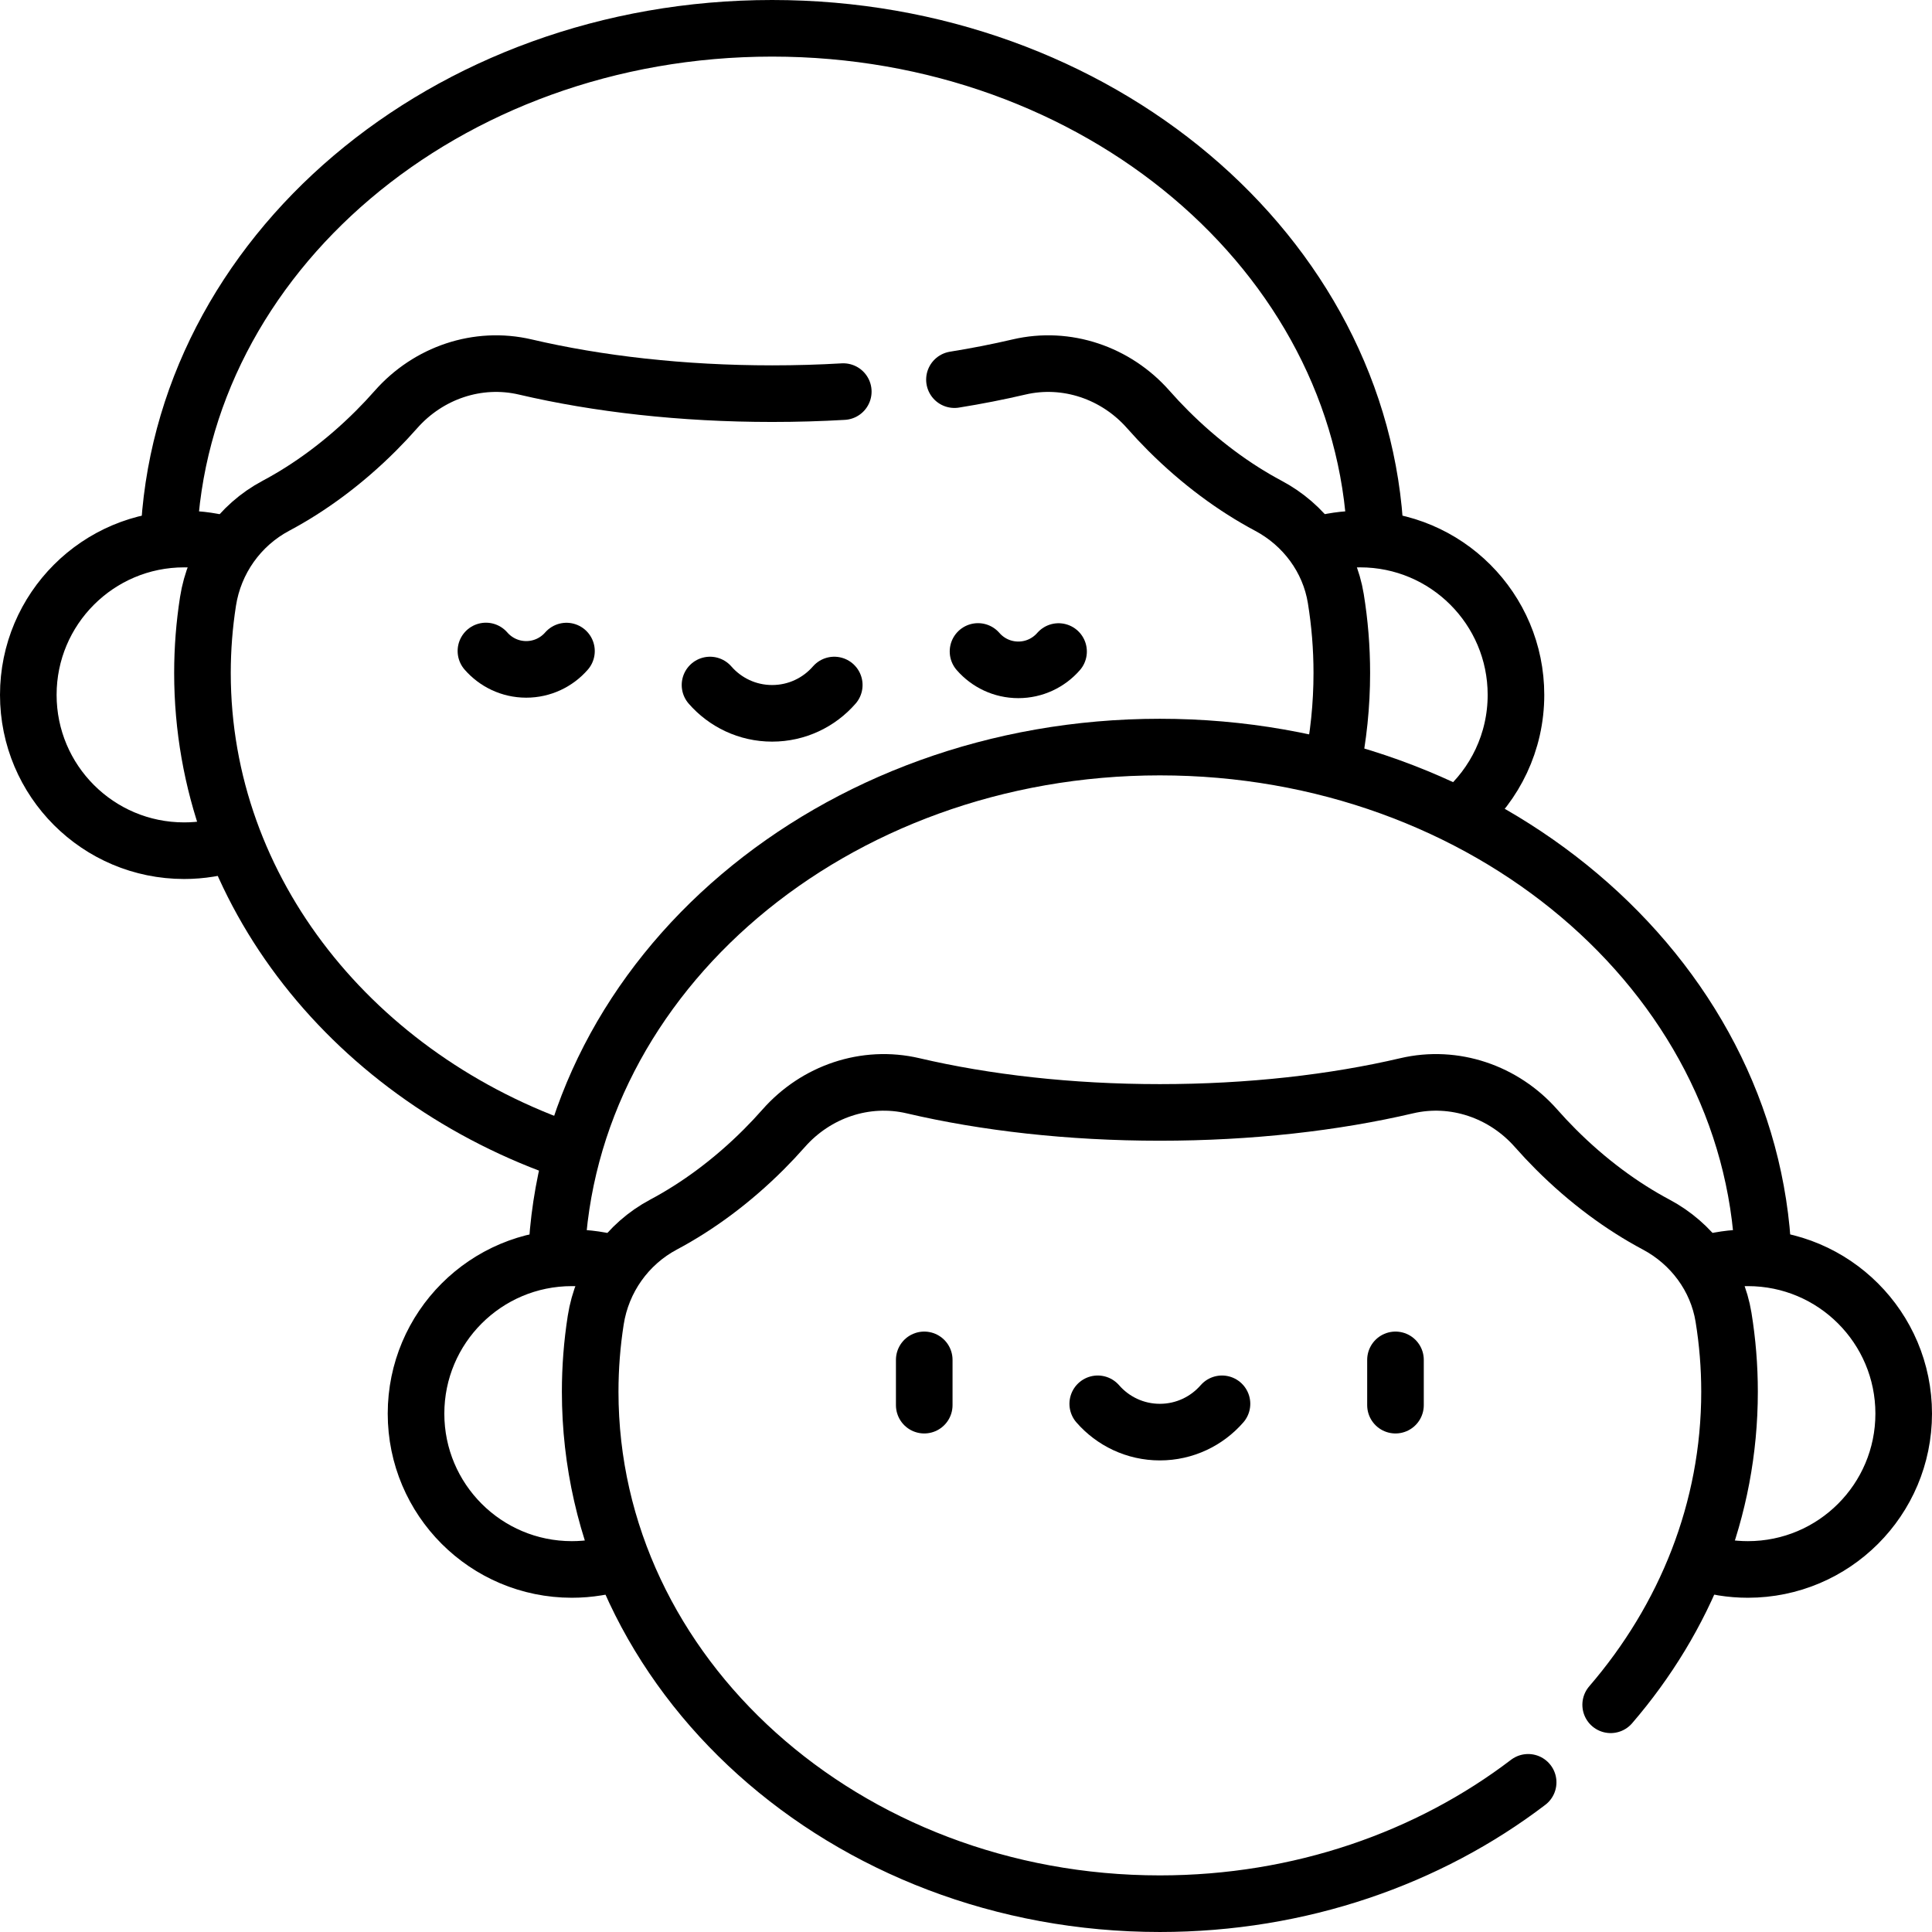 <?xml version="1.0" encoding="UTF-8"?>
<svg xmlns="http://www.w3.org/2000/svg" xmlns:xlink="http://www.w3.org/1999/xlink" version="1.1" id="Capa_1" x="0px" y="0px" viewBox="0 0 512 512" style="enable-background:new 0 0 512 512;" xml:space="preserve" width="512" height="512">
<g>
	<g>
		<path style="fill:none;stroke:#000000;stroke-width:15;stroke-linecap:round;stroke-linejoin:round;stroke-miterlimit:10;" d="&#10;&#9;&#9;&#9;M280.529,172.664c-2.597,2.975-6.416,4.856-10.676,4.852c-4.259-0.004-8.075-1.892-10.667-4.872"/>
		<path style="fill:none;stroke:#000000;stroke-width:15;stroke-linecap:round;stroke-linejoin:round;stroke-miterlimit:10;" d="&#10;&#9;&#9;&#9;M128.777,172.521c2.592,2.98,6.407,4.868,10.667,4.872c4.26,0.004,8.078-1.877,10.676-4.851"/>
		<path style="fill:none;stroke:#000000;stroke-width:15;stroke-linecap:round;stroke-linejoin:round;stroke-miterlimit:10;" d="&#10;&#9;&#9;&#9;M221.089,181.538c-4.003,4.594-9.892,7.501-16.464,7.501c-6.572,0-12.461-2.907-16.464-7.501"/>
	</g>
	<g>
		
			<line style="fill:none;stroke:#000000;stroke-width:15;stroke-linecap:round;stroke-linejoin:round;stroke-miterlimit:10;" x1="244.933" y1="360.382" x2="244.933" y2="372.381"/>
		
			<line style="fill:none;stroke:#000000;stroke-width:15;stroke-linecap:round;stroke-linejoin:round;stroke-miterlimit:10;" x1="369.818" y1="360.382" x2="369.818" y2="372.381"/>
		<path style="fill:none;stroke:#000000;stroke-width:15;stroke-linecap:round;stroke-linejoin:round;stroke-miterlimit:10;" d="&#10;&#9;&#9;&#9;M290.913,372.024c4.003,4.593,9.891,7.5,16.463,7.5c6.571,0,12.46-2.907,16.463-7.5"/>
	</g>
	<g>
		<path style="fill:none;stroke:#000000;stroke-width:15;stroke-linecap:round;stroke-linejoin:round;stroke-miterlimit:10;" d="&#10;&#9;&#9;&#9;M364.504,142.027C361.219,67.244,290.895,7.5,204.624,7.5c-86.589,0-157.113,60.185-159.914,135.355"/>
		<path style="fill:none;stroke:#000000;stroke-width:15;stroke-linecap:round;stroke-linejoin:round;stroke-miterlimit:10;" d="&#10;&#9;&#9;&#9;M61.747,223.369c-4.074,1.345-8.429,2.073-12.954,2.073c-22.806,0-41.293-18.488-41.293-41.293s18.488-41.293,41.293-41.293&#10;&#9;&#9;&#9;c4.136,0,8.131,0.608,11.899,1.74"/>
		<path style="fill:none;stroke:#000000;stroke-width:15;stroke-linecap:round;stroke-linejoin:round;stroke-miterlimit:10;" d="&#10;&#9;&#9;&#9;M348.802,144.522c3.696-1.085,7.607-1.667,11.653-1.667c22.806,0,41.293,18.488,41.293,41.293&#10;&#9;&#9;&#9;c0,12.517-5.569,23.733-14.365,31.306"/>
		<path style="fill:none;stroke:#000000;stroke-width:15;stroke-linecap:round;stroke-linejoin:round;stroke-miterlimit:10;" d="&#10;&#9;&#9;&#9;M223.479,103.78c-6.154,0.358-12.449,0.543-18.854,0.543c-23.888,0-46.251-2.577-65.409-7.064&#10;&#9;&#9;&#9;c-12.616-2.955-25.721,1.542-34.287,11.264c-1.673,1.898-3.428,3.77-5.266,5.607c-8.384,8.384-17.484,15.082-26.55,19.906&#10;&#9;&#9;&#9;c-9.667,5.144-16.303,14.533-17.991,25.353c-0.966,6.196-1.467,12.526-1.467,18.961c0,58.021,40.53,107.535,97.536,126.926"/>
		<path style="fill:none;stroke:#000000;stroke-width:15;stroke-linecap:round;stroke-linejoin:round;stroke-miterlimit:10;" d="&#10;&#9;&#9;&#9;M353.032,203.368c1.682-8.108,2.561-16.47,2.561-25.017c0-6.702-0.543-13.29-1.59-19.732&#10;&#9;&#9;&#9;c-1.712-10.536-8.435-19.565-17.859-24.578c-9.069-4.824-18.173-11.525-26.559-19.911c-1.837-1.837-3.593-3.709-5.266-5.607&#10;&#9;&#9;&#9;c-8.566-9.722-21.671-14.22-34.287-11.264c-5.451,1.277-11.161,2.399-17.093,3.351"/>
		<path style="fill:none;stroke:#000000;stroke-width:15;stroke-linecap:round;stroke-linejoin:round;stroke-miterlimit:10;" d="&#10;&#9;&#9;&#9;M467.271,332.877c-3.07-74.955-73.483-134.895-159.896-134.895c-86.589,0-157.113,60.185-159.914,135.355"/>
		<path style="fill:none;stroke:#000000;stroke-width:15;stroke-linecap:round;stroke-linejoin:round;stroke-miterlimit:10;" d="&#10;&#9;&#9;&#9;M164.528,413.84c-4.083,1.351-8.448,2.082-12.983,2.082c-22.806,0-41.293-18.488-41.293-41.293s18.488-41.293,41.293-41.293&#10;&#9;&#9;&#9;c4.097,0,8.055,0.597,11.791,1.708"/>
		<path style="fill:none;stroke:#000000;stroke-width:15;stroke-linecap:round;stroke-linejoin:round;stroke-miterlimit:10;" d="&#10;&#9;&#9;&#9;M451.453,335.033c3.725-1.104,7.671-1.697,11.754-1.697c22.806,0,41.293,18.488,41.293,41.293s-18.488,41.293-41.293,41.293&#10;&#9;&#9;&#9;c-4.465,0-8.764-0.708-12.791-2.019"/>
		<path style="fill:none;stroke:#000000;stroke-width:15;stroke-linecap:round;stroke-linejoin:round;stroke-miterlimit:10;" d="&#10;&#9;&#9;&#9;M426.844,451.786c19.748-22.935,31.501-51.711,31.501-82.954c0-6.702-0.543-13.29-1.59-19.732&#10;&#9;&#9;&#9;c-1.712-10.536-8.435-19.565-17.859-24.578c-9.069-4.824-18.173-11.525-26.559-19.911c-1.837-1.837-3.593-3.709-5.266-5.607&#10;&#9;&#9;&#9;c-8.566-9.722-21.671-14.22-34.287-11.264c-19.158,4.487-41.521,7.064-65.409,7.064s-46.251-2.577-65.409-7.064&#10;&#9;&#9;&#9;c-12.616-2.955-25.721,1.542-34.287,11.264c-1.673,1.898-3.428,3.77-5.266,5.607c-8.384,8.384-17.484,15.082-26.55,19.906&#10;&#9;&#9;&#9;c-9.667,5.144-16.303,14.533-17.991,25.353c-0.966,6.196-1.467,12.526-1.467,18.961c0,74.928,67.591,135.668,150.969,135.668&#10;&#9;&#9;&#9;c37.215,0,71.285-12.101,97.603-32.163"/>
	</g>
</g>















</svg>
